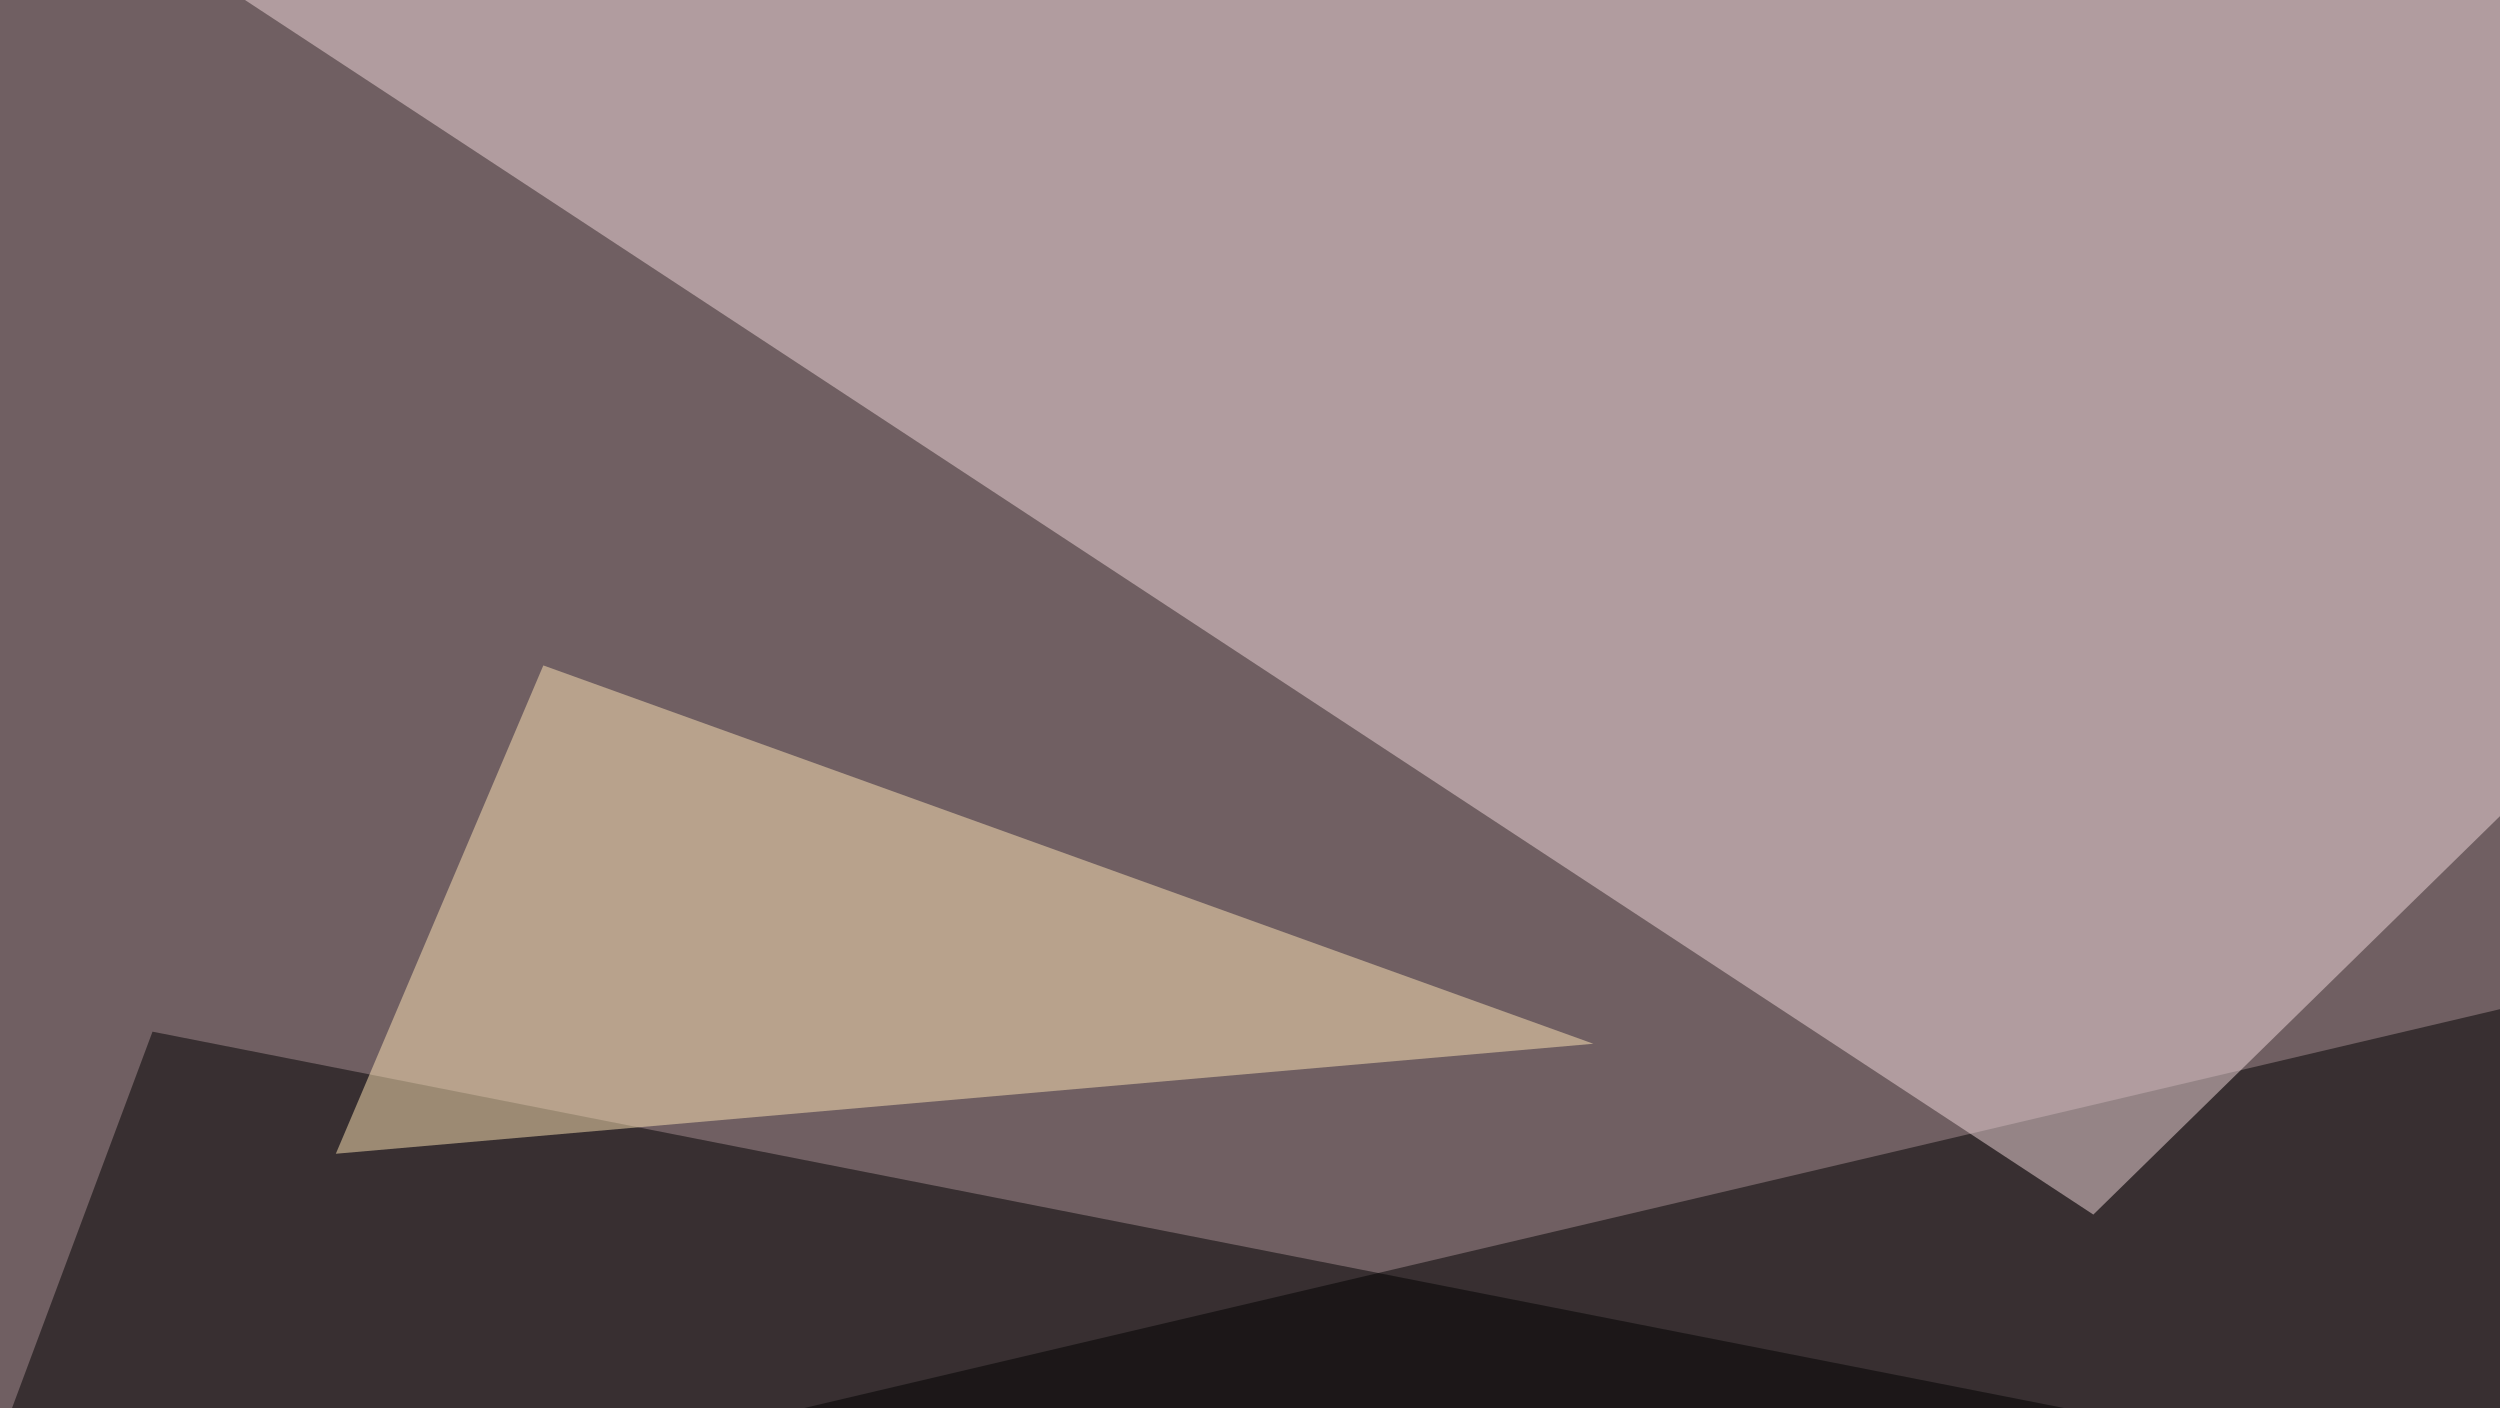 <svg xmlns="http://www.w3.org/2000/svg" width="600" height="338" ><filter id="a"><feGaussianBlur stdDeviation="55"/></filter><rect width="100%" height="100%" fill="#705f62"/><g filter="url(#a)"><g fill-opacity=".5"><path d="M795.4 467.3L-45.4 394l747-175.7z"/><path fill="#f2dadd" d="M-10.3-45.4L795.4 4.4l-293 287.1z"/><path d="M795.4 397L36.6 247.6l-82 219.7z"/><path fill="#ffe6b7" d="M130.4 159.7l252 90.8-301.8 26.4z"/></g></g></svg>
